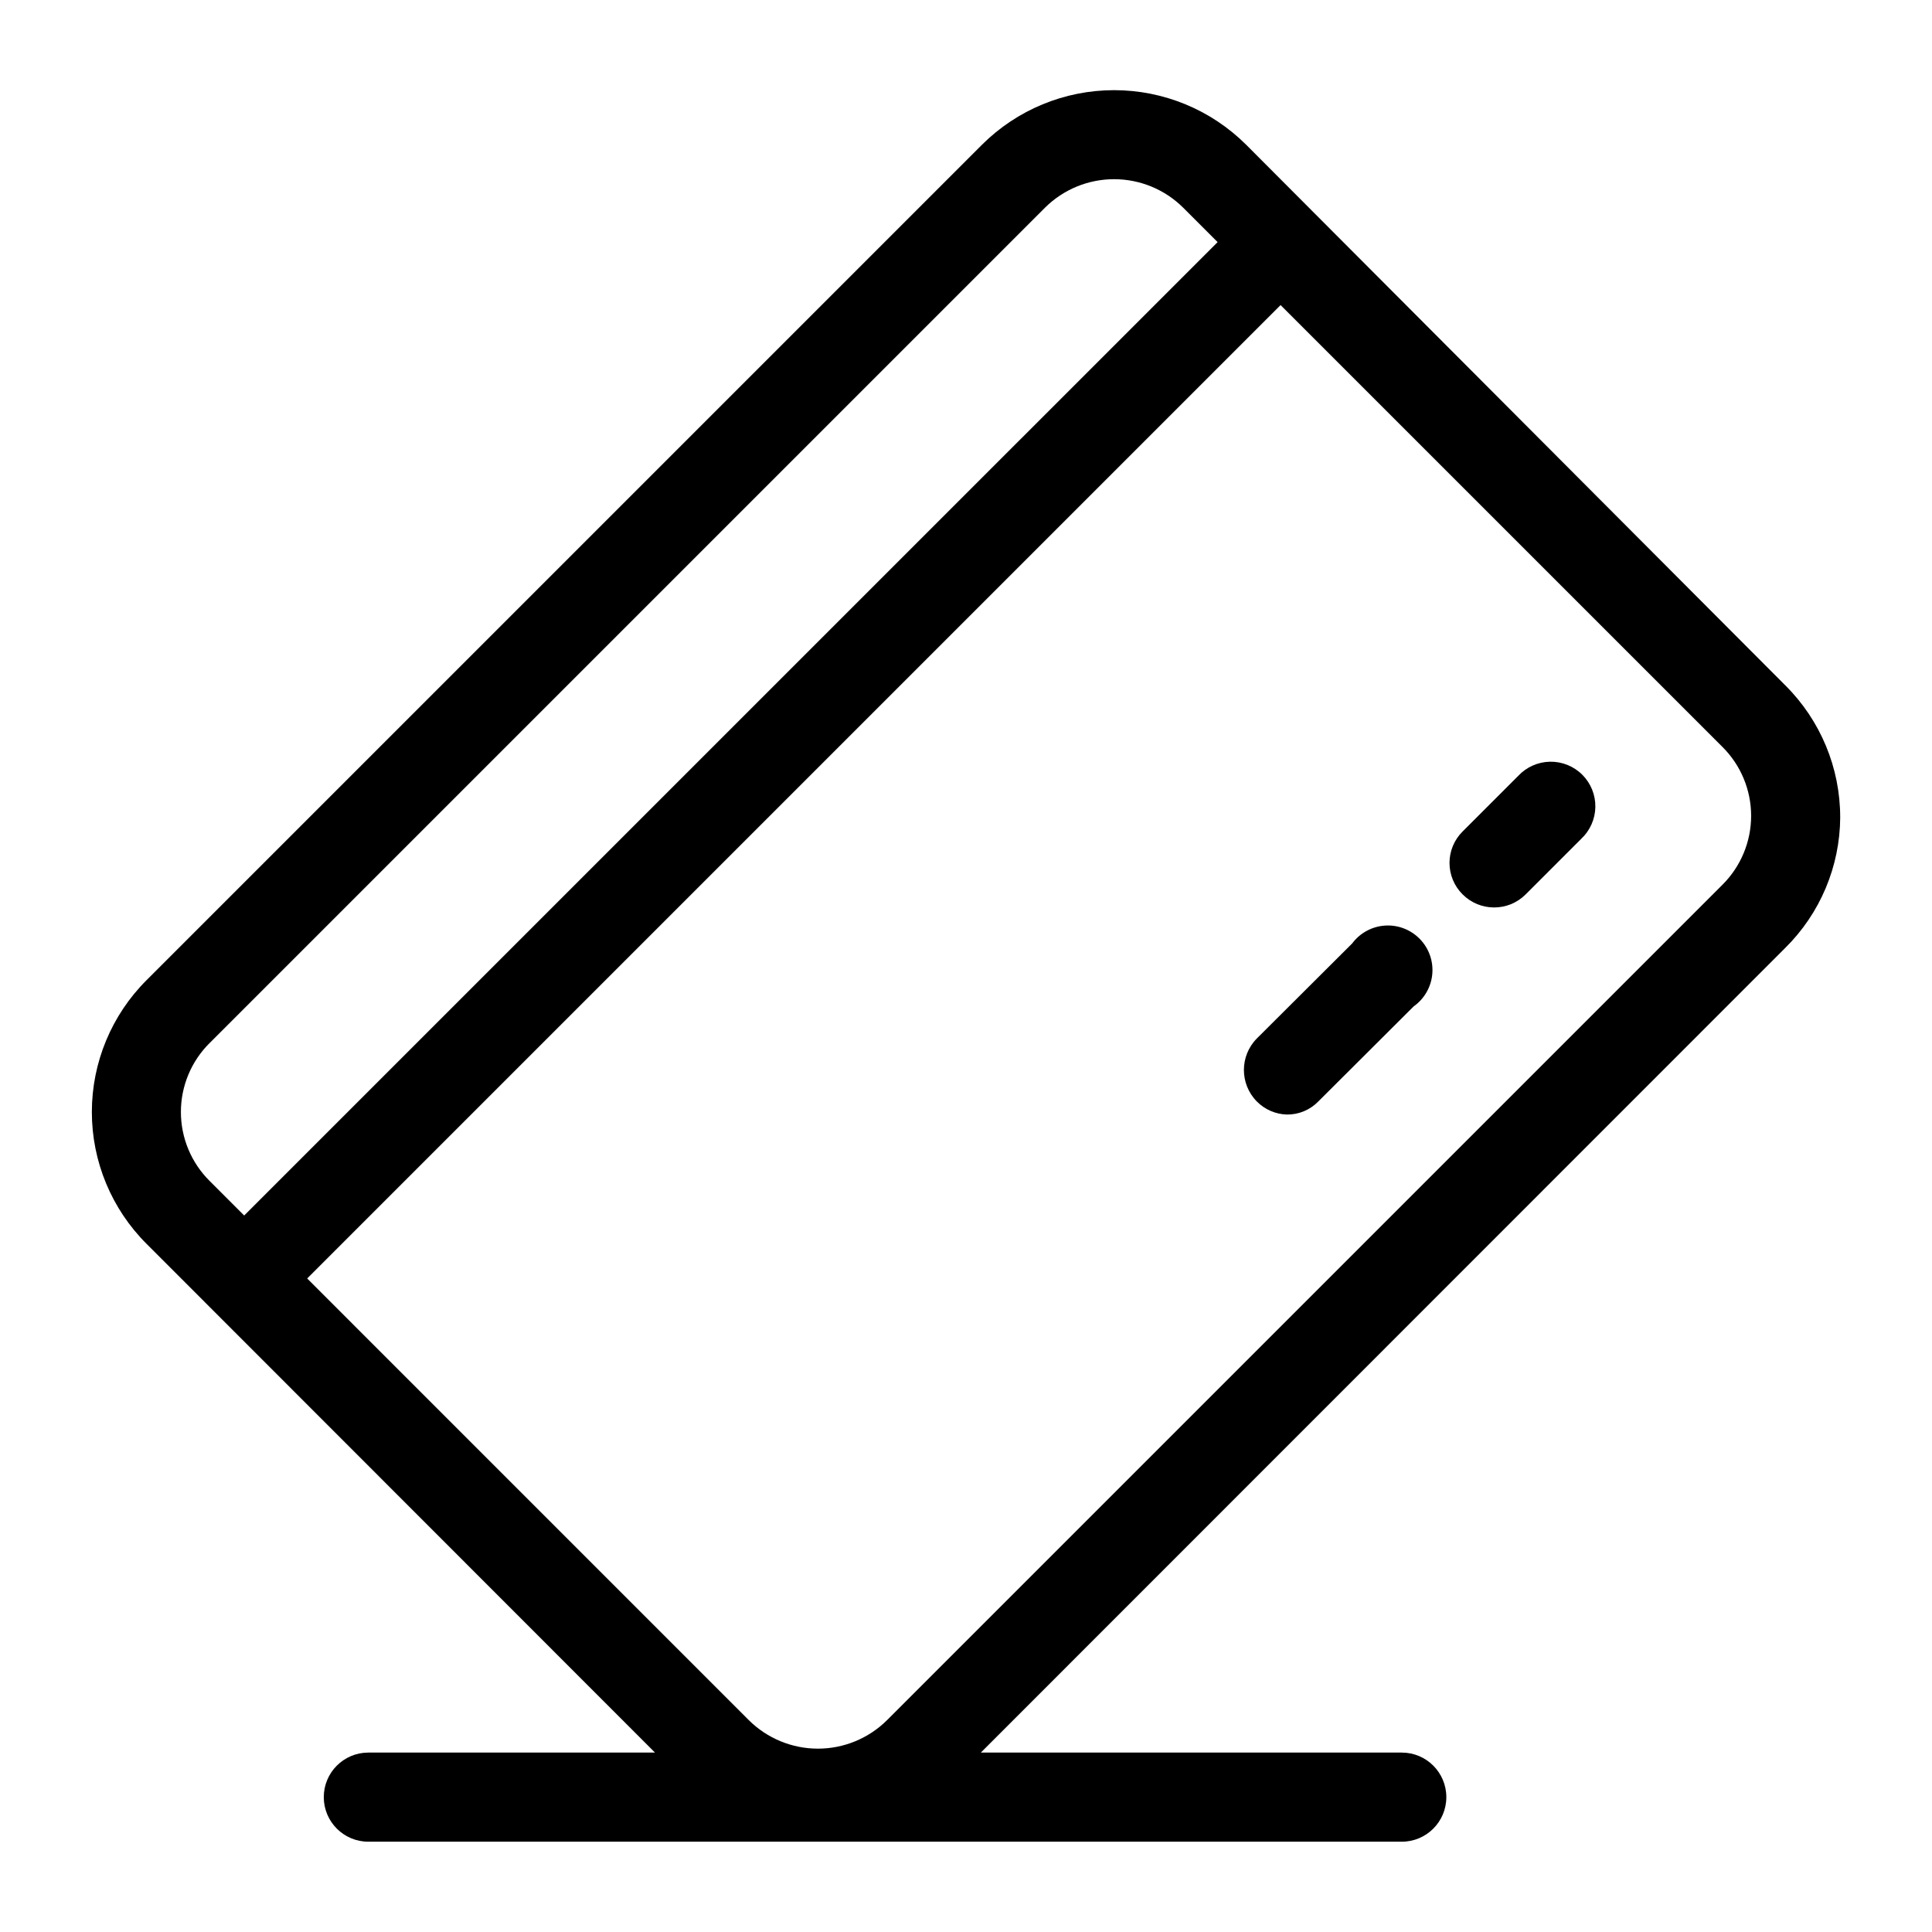<?xml version="1.0" encoding="UTF-8"?>
<!-- Uploaded to: ICON Repo, www.svgrepo.com, Generator: ICON Repo Mixer Tools -->
<svg fill="#000000" width="800px" height="800px" version="1.1" viewBox="144 144 512 512" xmlns="http://www.w3.org/2000/svg">
 <g>
  <path d="m631.67 360.64c0.016-13.152-5.227-25.762-14.562-35.027l-142.88-143.27c-9.293-9.254-21.875-14.449-34.988-14.449-13.117 0-25.699 5.195-34.992 14.449l-221.36 221.36c-9.309 9.262-14.547 21.855-14.547 34.992 0 13.133 5.238 25.727 14.547 34.988l134.69 134.77h-75.965c-6.519 0-11.809 5.289-11.809 11.809 0 6.519 5.289 11.809 11.809 11.809h273.87c6.523 0 11.809-5.289 11.809-11.809 0-6.519-5.285-11.809-11.809-11.809h-111.55l213.18-213.25c9.242-9.133 14.477-21.562 14.562-34.559zm-432.09 59.75 221.36-221.36c4.867-4.832 11.445-7.543 18.305-7.543 6.856 0 13.434 2.711 18.301 7.543l9.133 9.133-257.97 257.96-9.129-9.133c-4.891-4.836-7.641-11.426-7.641-18.301 0-6.879 2.75-13.469 7.641-18.305zm400.84-41.879-221.36 221.36c-4.867 4.828-11.445 7.539-18.301 7.539-6.859 0-13.438-2.711-18.305-7.539l-117.05-117.06 257.96-257.96 117.06 117.05c4.887 4.836 7.641 11.426 7.641 18.305 0 6.875-2.754 13.465-7.641 18.301z"/>
  <path d="m546.34 349.62-14.723 14.723c-2.231 2.203-3.484 5.207-3.484 8.344 0 3.133 1.254 6.141 3.484 8.344 4.613 4.606 12.082 4.606 16.691 0l14.719-14.719v-0.004c2.344-2.184 3.699-5.227 3.758-8.43 0.055-3.203-1.191-6.293-3.457-8.559s-5.356-3.512-8.559-3.457c-3.203 0.059-6.246 1.414-8.43 3.758z"/>
  <path d="m502.34 394.02-25.27 25.191c-4.562 4.629-4.562 12.059 0 16.688 2.106 2.137 4.953 3.375 7.949 3.465 3.141 0.043 6.16-1.211 8.344-3.465l25.27-25.191c2.82-1.996 4.625-5.125 4.938-8.566 0.312-3.441-0.898-6.848-3.312-9.316-2.414-2.473-5.789-3.766-9.234-3.535-3.449 0.23-6.621 1.961-8.684 4.731z"/>
 </g>
</svg>